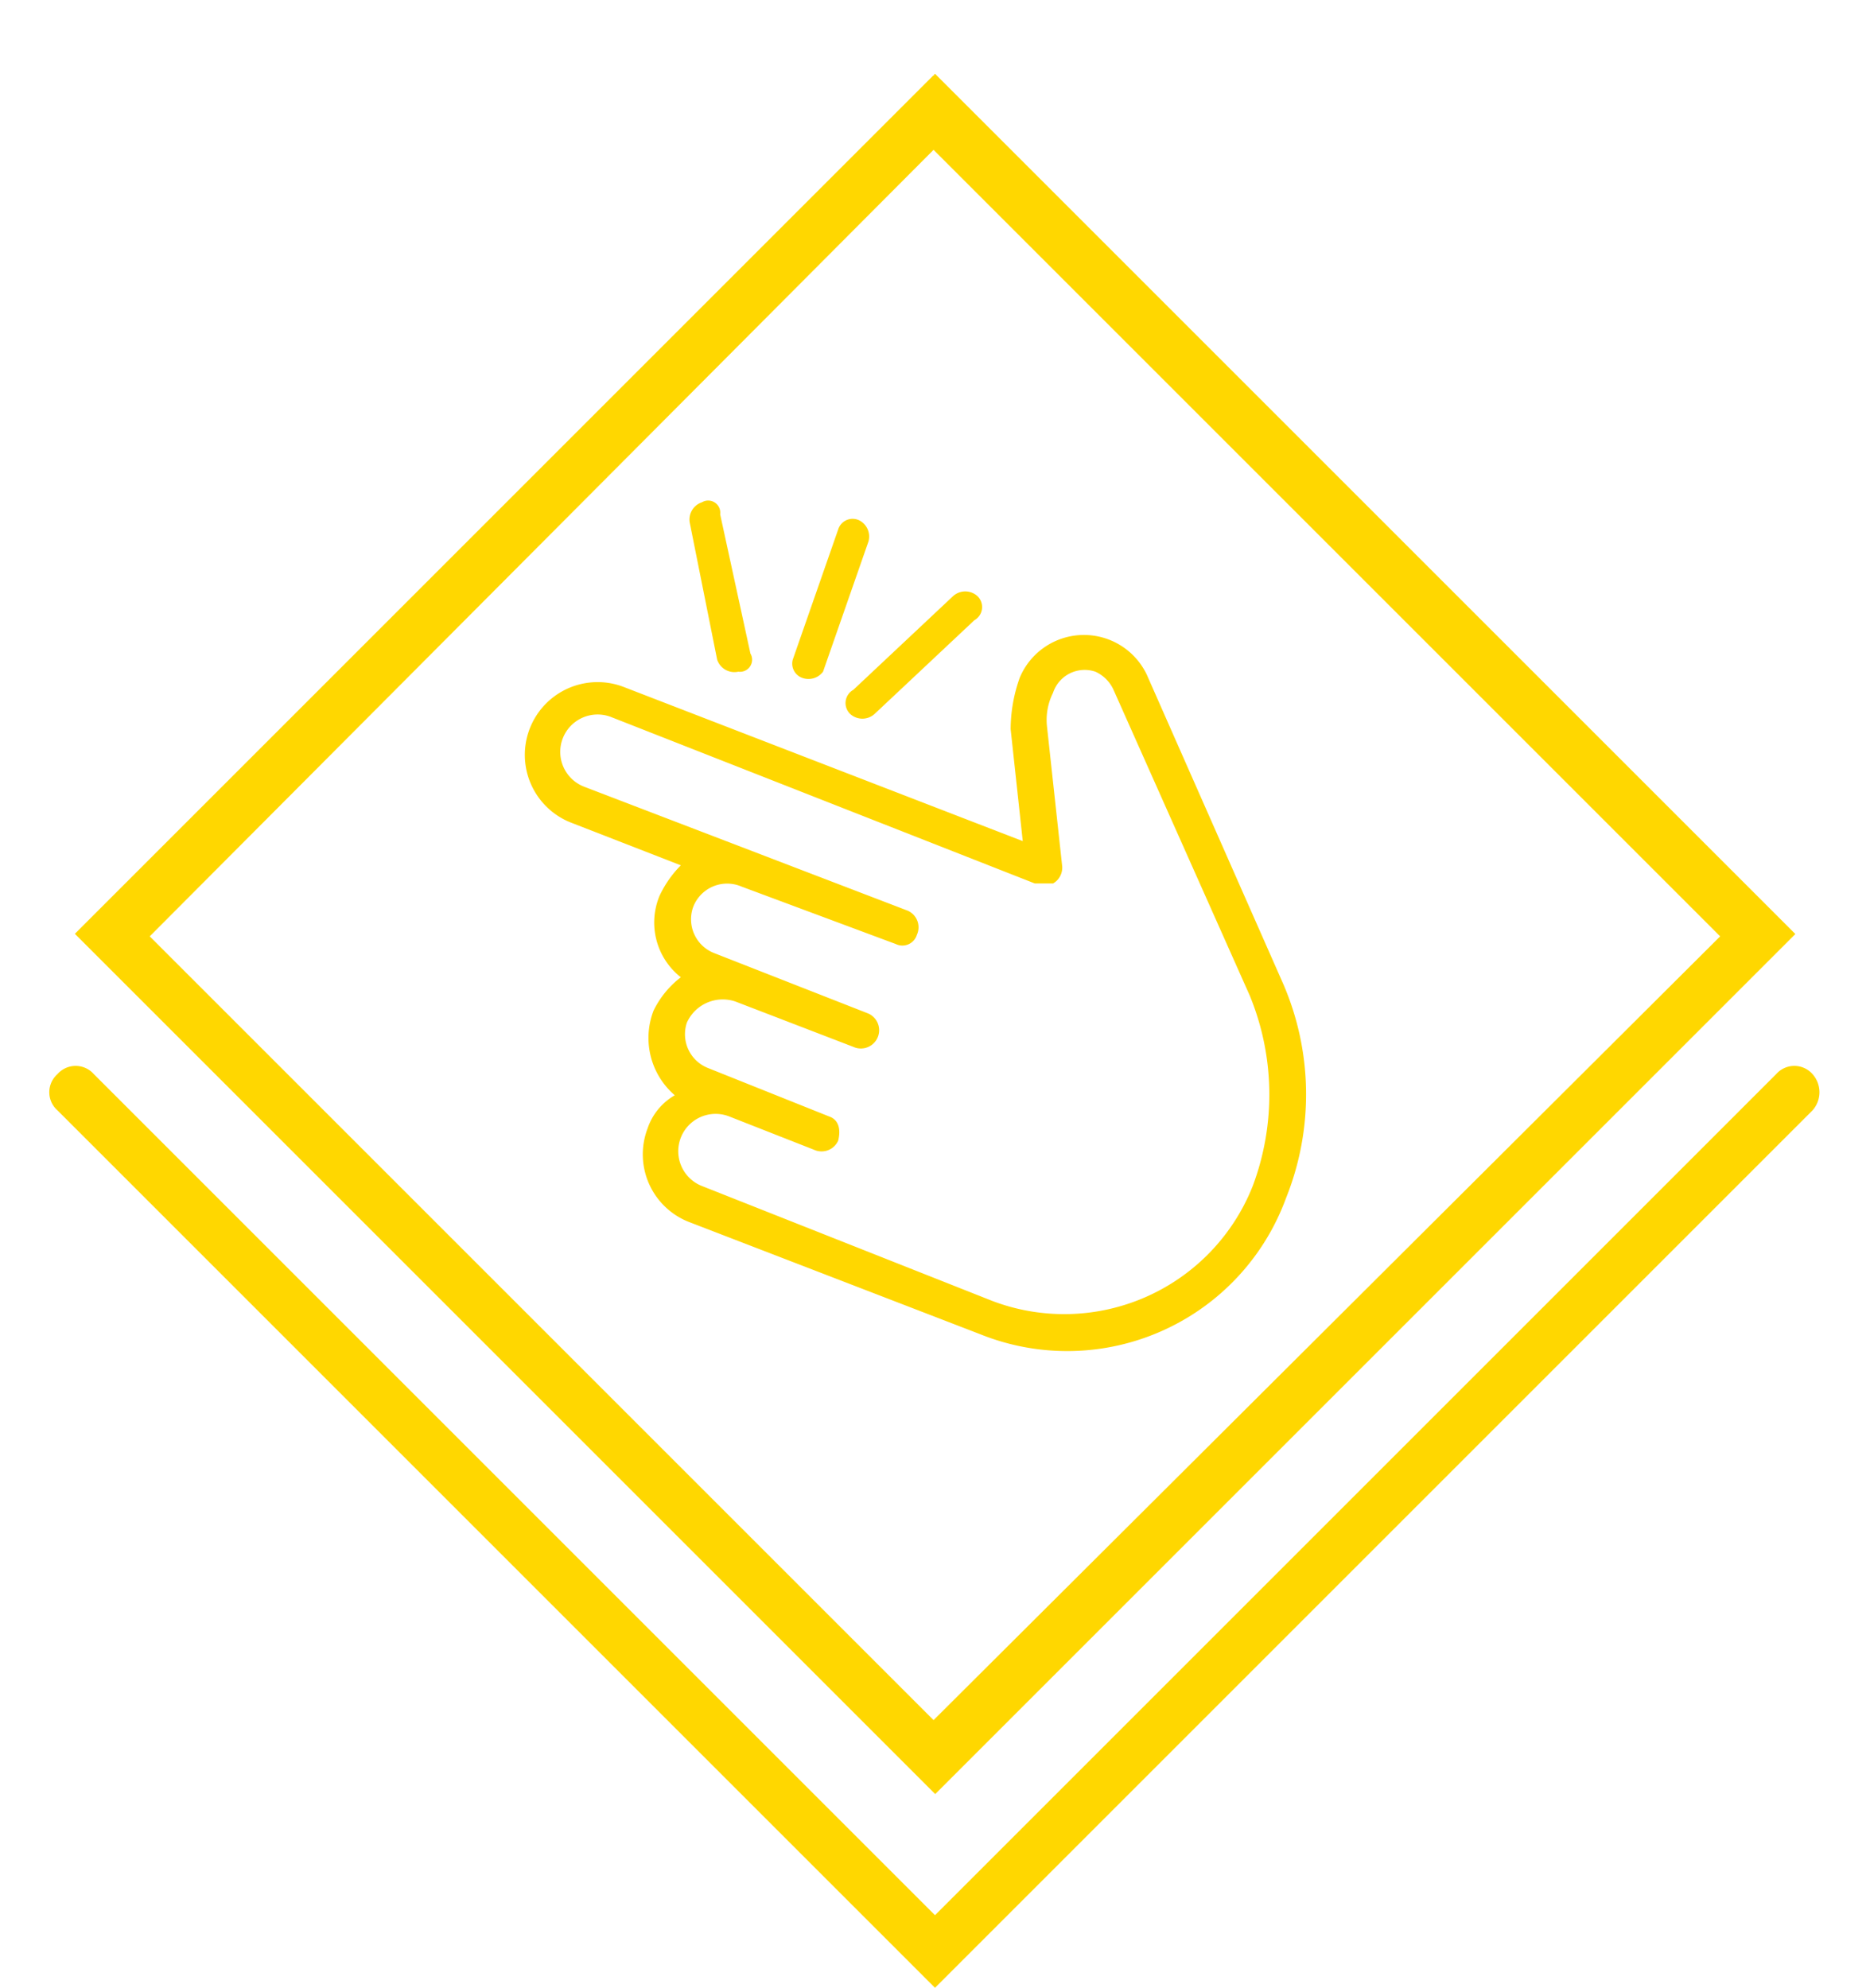 <svg xmlns="http://www.w3.org/2000/svg" xmlns:xlink="http://www.w3.org/1999/xlink" viewBox="0 0 61.8 65.7"><defs><clipPath id="clip-path" transform="translate(1.6 2.5)"><rect x="9.2" y="8.3" width="40.2" height="40.21" transform="translate(-11.5 29) rotate(-45)" style="fill:none"/></clipPath></defs><g id="Layer_2" data-name="Layer 2"><g id="Layer_1-2" data-name="Layer 1"><g id="Icon_esy_to_use" data-name="Icon esy to use"><g style="clip-path:url(#clip-path)"><path d="M2.1,29.7,30.5,1.2,28-1.2-.4,27.2ZM30.5,55.6,2.1,27.2-.4,29.7,28,58.1Zm26-28.4L28,55.6l2.5,2.5L58.9,29.7ZM28,1.2,56.5,29.7l2.4-2.5L30.5-1.2ZM.8,28.4-.4,27.2l-1.2,1.2,1.2,1.3ZM29.3,56.9,28,58.1l1.3,1.2,1.2-1.2ZM57.7,28.4l1.2,1.3,1.3-1.3-1.3-1.2ZM29.3,0l1.2-1.2L29.3-2.5,28-1.2Z" transform="translate(1.6 2.5)" style="fill:gold"/></g><path d="M29.9,61.4,1.5,33,.3,34.2,28.7,62.6ZM57.1,33,28.7,61.4l1.2,1.2L58.3,34.2ZM1.5,33A.8.8,0,0,0,.3,33a.8.8,0,0,0,0,1.2ZM29.3,62l-.6.6.6.6.6-.6Zm29-27.8a.9.9,0,0,0,0-1.2.8.8,0,0,0-1.2,0Z" transform="translate(1.6 2.5)" style="fill:gold"/><path d="M22.1,19.3l-.9-4.5a.6.6,0,0,1,.4-.7.4.4,0,0,1,.6.4l1,4.6a.4.4,0,0,1-.4.6A.6.6,0,0,1,22.1,19.3Z" transform="translate(1.6 2.5)" style="fill:gold"/><path d="M24.6,19.3,26.1,15a.5.5,0,0,1,.7-.3.6.6,0,0,1,.3.7l-1.5,4.3h0a.6.6,0,0,1-.7.2A.5.5,0,0,1,24.6,19.3Z" transform="translate(1.6 2.5)" style="fill:gold"/><path d="M26.5,21.1a.5.5,0,0,1,.1-.8l3.3-3.1a.6.6,0,0,1,.8,0,.5.5,0,0,1-.1.8l-3.3,3.1A.6.6,0,0,1,26.5,21.1Z" transform="translate(1.6 2.5)" style="fill:gold"/><path d="M19.8,34.8a2,2,0,0,1,.9-1.1,2.5,2.5,0,0,1-.7-2.8,3.1,3.1,0,0,1,.9-1.1,2.3,2.3,0,0,1-.7-2.7,3.6,3.6,0,0,1,.7-1l-3.6-1.4A2.4,2.4,0,1,1,19,20.2l13.2,5.1-.4-3.7a5.1,5.1,0,0,1,.3-1.7,2.3,2.3,0,0,1,4.2-.1L40.8,30a9.2,9.2,0,0,1,.1,7.1,7.7,7.7,0,0,1-10.1,4.5l-9.6-3.7A2.4,2.4,0,0,1,19.8,34.8Zm11.4,5.7a6.7,6.7,0,0,0,8.6-3.8,8.6,8.6,0,0,0-.1-6.3L35.2,20.3a1.2,1.2,0,0,0-.6-.6,1.1,1.1,0,0,0-1.4.7,2,2,0,0,0-.2,1.1l.5,4.6a.6.6,0,0,1-.3.6h-.6l-14-5.5a1.2,1.2,0,1,0-.9,2.3l10.7,4.1a.6.6,0,0,1,.3.8.5.5,0,0,1-.7.3l-5.1-1.9a1.2,1.2,0,0,0-1.6.7,1.2,1.2,0,0,0,.7,1.5l5.1,2a.6.6,0,0,1-.5,1.1l-3.9-1.5a1.3,1.3,0,0,0-1.6.7,1.2,1.2,0,0,0,.7,1.5l4,1.6c.3.1.4.4.3.8a.6.6,0,0,1-.8.3l-2.8-1.1a1.2,1.2,0,0,0-.9,2.3Z" transform="translate(1.6 2.5)" style="fill:gold"/></g></g></g></svg>